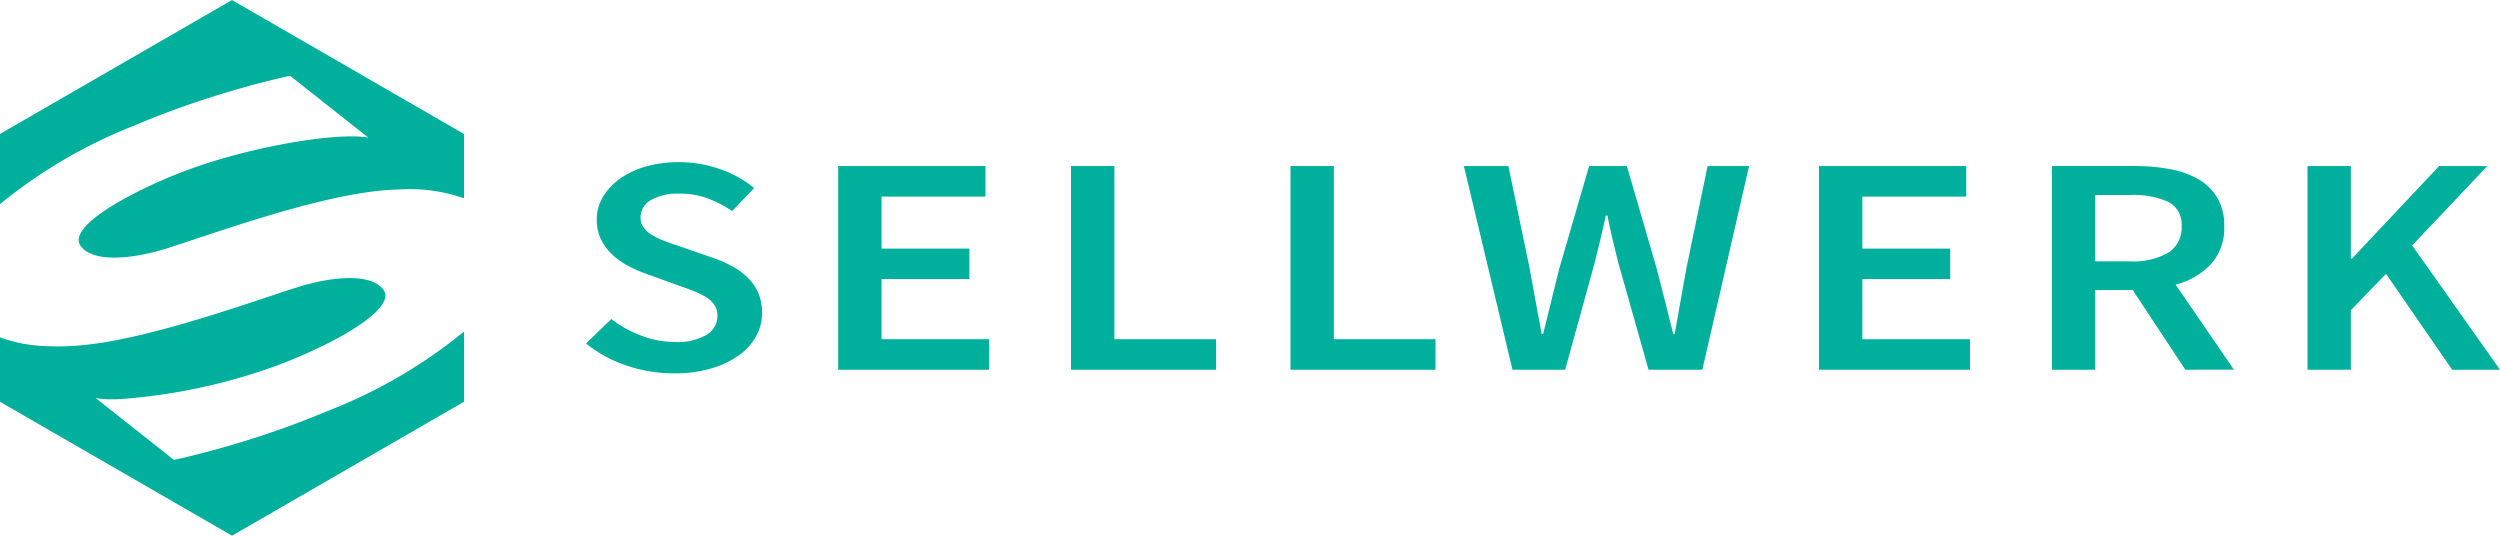 <?xml version="1.0" encoding="utf-8"?>
<svg xmlns="http://www.w3.org/2000/svg" height="44" viewBox="0 0 205.332 44" width="205.332">
  <g fill="#00af9c">
    <path d="m-2534.606 1905.356a9.257 9.257 0 0 0 2.457 1.368 7.723 7.723 0 0 0 2.763.525 4.752 4.752 0 0 0 2.609-.589 1.793 1.793 0 0 0 .891-1.56 1.578 1.578 0 0 0 -.23-.869 2.125 2.125 0 0 0 -.646-.628 5.805 5.805 0 0 0 -.981-.5q-.568-.231-1.243-.46l-2.763-1a10.2 10.2 0 0 1 -1.458-.64 6.093 6.093 0 0 1 -1.3-.922 4.18 4.18 0 0 1 -.936-1.253 3.666 3.666 0 0 1 -.353-1.637 3.6 3.6 0 0 1 .506-1.855 4.936 4.936 0 0 1 1.4-1.5 6.913 6.913 0 0 1 2.133-1 9.783 9.783 0 0 1 2.717-.357 10.037 10.037 0 0 1 3.378.576 9.024 9.024 0 0 1 2.794 1.548l-1.811 1.893a9.411 9.411 0 0 0 -2.026-1.049 6.716 6.716 0 0 0 -2.334-.384 4.387 4.387 0 0 0 -2.3.525 1.615 1.615 0 0 0 -.859 1.444 1.335 1.335 0 0 0 .26.831 2.46 2.46 0 0 0 .707.615 6.141 6.141 0 0 0 1.028.485q.584.217 1.2.422l2.734.947a10.188 10.188 0 0 1 1.626.716 5.7 5.7 0 0 1 1.274.946 4.025 4.025 0 0 1 .844 1.241 4.025 4.025 0 0 1 .306 1.625 3.912 3.912 0 0 1 -.49 1.918 4.809 4.809 0 0 1 -1.429 1.574 7.462 7.462 0 0 1 -2.271 1.073 10.575 10.575 0 0 1 -3.023.4 12.144 12.144 0 0 1 -3.915-.639 10.608 10.608 0 0 1 -3.331-1.817l2.086-2.019z" transform="translate(2584.81 -1879.16)"/>
    <path d="m-2515.5 1906.973h8.841v2.507h-12.4v-16.728h12.095v2.507h-8.535v4.272h7.214v2.506h-7.214z" transform="translate(2587.903 -1879.114)"/>
    <path d="m-2499.233 1892.752v14.221h8.35v2.507h-11.911v-16.728h3.562z" transform="translate(2590.76 -1879.114)"/>
    <path d="m-2483.9 1892.752v14.221h8.35v2.507h-11.91v-16.728h3.561z" transform="translate(2593.451 -1879.114)"/>
    <path d="m-2475.343 1892.752h3.653l1.751 8.44q.243 1.356.489 2.685t.492 2.661h.124q.337-1.331.66-2.673c.215-.894.432-1.785.659-2.673l2.456-8.441h3.1l2.456 8.441c.226.869.45 1.752.677 2.646s.45 1.8.674 2.7h.123q.247-1.354.475-2.685t.476-2.66l1.75-8.441h3.407l-3.838 16.727h-4.42l-2.487-8.8q-.245-.973-.474-1.932t-.416-1.932h-.123q-.215.971-.445 1.932t-.475 1.932l-2.427 8.8h-4.327l-3.991-16.726z" transform="translate(2595.578 -1879.114)"/>
    <path d="m-2446.973 1906.973h8.842v2.507h-12.4v-16.728h12.094v2.507h-8.533v4.272h7.214v2.506h-7.214z" transform="translate(2599.932 -1879.114)"/>
    <path d="m-2430.7 1900.579h2.855a5.747 5.747 0 0 0 3.148-.717 2.4 2.4 0 0 0 1.089-2.148 2.073 2.073 0 0 0 -1.089-2.02 7.033 7.033 0 0 0 -3.148-.563h-2.855v5.449zm7.4 8.9-4.328-6.547h-3.071v6.547h-3.562v-16.728h6.786a15.708 15.708 0 0 1 2.917.255 7.289 7.289 0 0 1 2.333.831 4.351 4.351 0 0 1 1.55 1.521 4.511 4.511 0 0 1 .569 2.355 4.367 4.367 0 0 1 -1.091 3.094 6.118 6.118 0 0 1 -2.9 1.688l4.788 6.983z" transform="translate(2602.789 -1879.114)"/>
    <path d="m-2404.52 1909.48-5.435-7.878-2.886 2.992v4.886h-3.561v-16.728h3.561v7.6h.093l7.153-7.6h3.96l-6.171 6.522 7.214 10.205z" transform="translate(2605.924 -1879.114)"/>
    <path d="m-2549.533 1902.825c-1.362 1.453-4.74 3.225-8.31 4.561a47.465 47.465 0 0 1 -12.968 2.751 47.465 47.465 0 0 0 12.968-2.751c3.57-1.335 6.943-3.108 8.31-4.561z" transform="translate(2580.546 -1877.349)"/>
    <path d="m-2558.825 1886.447 6.429 5.08z" transform="translate(2582.65 -1880.219)"/>
    <path d="m-2570.7 1909.047c-.254.008-.5.01-.721.006.221.004.465.002.721-.006z" transform="translate(2580.439 -1876.258)"/>
    <path d="m-2570.261 1895.232c-2.072 1.194-3.449 2.391-3.332 3.266-.115-.875 1.261-2.072 3.332-3.266z" transform="translate(2580.057 -1878.68)"/>
    <path d="m-2558.772 1886.447s-.13.026-.352.077c.224-.051.352-.077.352-.077z" transform="translate(2582.598 -1880.219)"/>
    <path d="m-2560.73 1886.9-.1.024z" transform="translate(2582.3 -1880.139)"/>
    <path d="m-2562.882 1887.5-.144.042z" transform="translate(2581.913 -1880.035)"/>
    <path d="m-2563.245 1888.36c-1.506.513-3.13 1.119-4.781 1.822a41.211 41.211 0 0 0 -11.068 6.469 41.227 41.227 0 0 1 11.068-6.469c1.651-.703 3.275-1.309 4.781-1.822z" transform="translate(2579.093 -1879.884)"/>
    <path d="m-2575.921 1905.395a11.936 11.936 0 0 1 -2.765-.53 11.936 11.936 0 0 0 2.765.53z" transform="translate(2579.164 -1876.991)"/>
    <path d="m-2563.245 1889.623c1.086-.37 2.109-.69 3.039-.967.047-.012.1-.028.144-.042.922-.272 1.744-.5 2.439-.677l.1-.025c.879-.227 1.533-.379 1.906-.46.223-.051.352-.077.352-.077l6.43 5.079c-2.54-.484-9.8.765-14.848 2.655a38.671 38.671 0 0 0 -5.611 2.59c-2.071 1.194-3.447 2.392-3.332 3.266a.765.765 0 0 0 .1.294c.818 1.364 3.829 1.334 7.22.264s11.725-4.126 17.3-4.7c.658-.068 1.306-.111 1.938-.125a13.333 13.333 0 0 1 5.085.741v-5.288l-19.056-11-19.056 11v5.767a41.192 41.192 0 0 1 11.068-6.47c1.652-.705 3.276-1.312 4.782-1.825z" transform="translate(2579.093 -1881.148)"/>
    <path d="m-2552.049 1911.445a76.626 76.626 0 0 1 -12.147 3.935c-.263.06-.446.1-.54.12l-.071.014-6.429-5.081a5.093 5.093 0 0 0 .53.071q.29.026.629.033c.225 0 .466 0 .72-.006a47.518 47.518 0 0 0 12.967-2.751c3.571-1.337 6.947-3.11 8.31-4.562.564-.6.792-1.152.53-1.59-.818-1.362-3.829-1.333-7.22-.262s-11.725 4.125-17.3 4.7a20.928 20.928 0 0 1 -3.779.076 11.919 11.919 0 0 1 -2.766-.53c-.161-.052-.324-.1-.478-.162v5.29l19.056 11 19.056-11v-5.766a41.222 41.222 0 0 1 -11.068 6.471z" transform="translate(2579.093 -1877.742)"/>
    <path d="m-2566.339 1913.173c-.265.06-.447.1-.541.12.094-.02.28-.06.541-.12z" transform="translate(2581.237 -1875.535)"/>
    <path d="m-2554.273 1910.788a76.525 76.525 0 0 1 -12.146 3.936 76.637 76.637 0 0 0 12.146-3.935 41.259 41.259 0 0 0 11.068-6.469 41.207 41.207 0 0 1 -11.068 6.468z" transform="translate(2581.318 -1877.087)"/>
    <path d="m-2548.033 1901.629c-.818-1.364-3.829-1.334-7.22-.263s-11.726 4.125-17.3 4.7a20.919 20.919 0 0 1 -3.778.076 20.938 20.938 0 0 0 3.78-.076c5.576-.578 13.911-3.632 17.3-4.7s6.4-1.1 7.22.263c.263.438.034.986-.53 1.589.561-.603.79-1.151.528-1.589z" transform="translate(2579.577 -1877.742)"/>
    <path d="m-2571.329 1909.057c-.226 0-.436-.015-.63-.033.194.018.404.028.63.033z" transform="translate(2580.346 -1876.262)"/>
    <path d="m-2550.3 1890.784c-2.539-.485-9.8.766-14.849 2.655a38.66 38.66 0 0 0 -5.611 2.59 38.66 38.66 0 0 1 5.611-2.59c5.049-1.889 12.309-3.139 14.849-2.655z" transform="translate(2580.556 -1879.477)"/>
    <path d="m-2548.969 1894.5c-5.576.578-13.912 3.633-17.3 4.7s-6.4 1.1-7.221-.263a.819.819 0 0 1 -.1-.295.819.819 0 0 0 .1.295c.818 1.363 3.83 1.334 7.221.263s11.725-4.126 17.3-4.7c.657-.068 1.3-.111 1.935-.125-.629.016-1.277.058-1.935.125z" transform="translate(2580.059 -1878.829)"/>
    <path d="m-2578.615 1904.889c-.161-.052-.324-.1-.478-.162.154.059.317.11.478.162z" transform="translate(2579.093 -1877.016)"/>
    <path d="m-2558.839 1886.512c-.373.082-1.026.233-1.906.461.879-.227 1.533-.379 1.906-.461z" transform="translate(2582.313 -1880.208)"/>
    <path d="m-2560.463 1886.926c-.7.18-1.519.4-2.44.676.921-.272 1.744-.496 2.44-.676z" transform="translate(2581.935 -1880.136)"/>
    <path d="m-2562.571 1887.537c-.931.276-1.954.6-3.04.968 1.086-.371 2.111-.692 3.04-.968z" transform="translate(2581.459 -1880.028)"/>
  </g>
</svg>